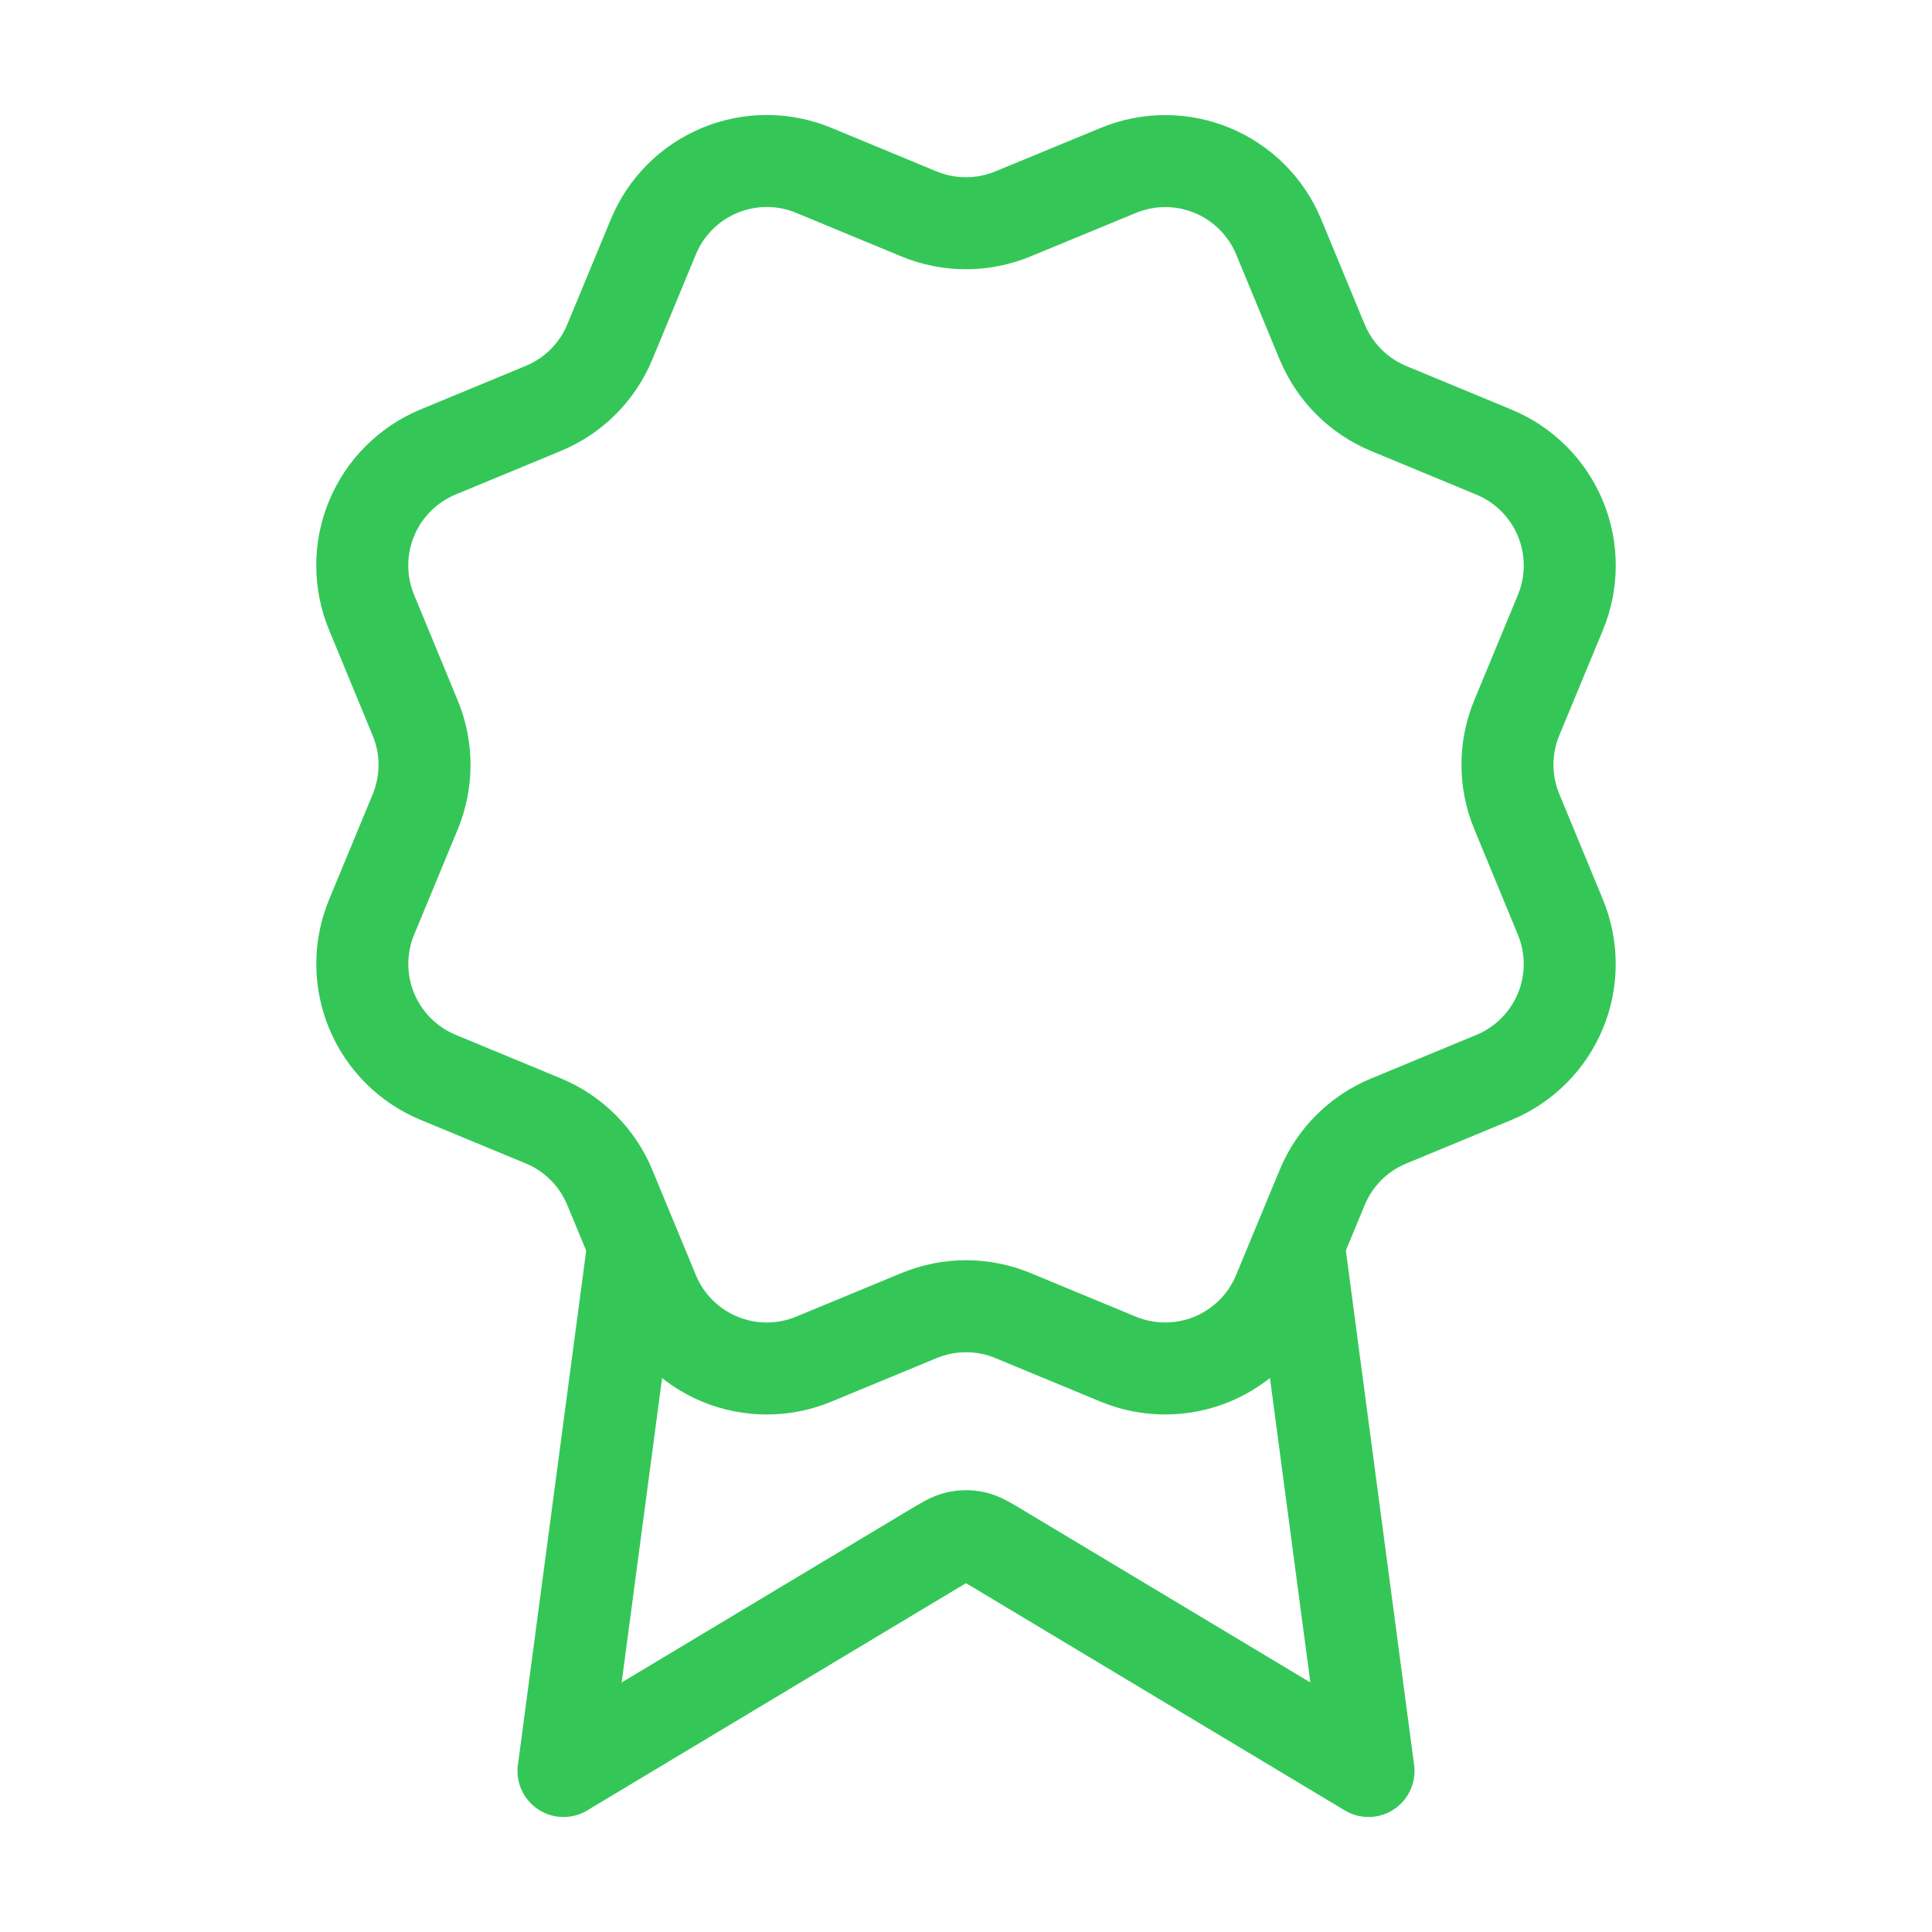<svg width="42" height="42" viewBox="0 0 42 42" fill="none" xmlns="http://www.w3.org/2000/svg">
<path d="M13.77 27.055L12.25 38.5L20.28 33.682C20.542 33.525 20.673 33.447 20.812 33.416C20.936 33.389 21.064 33.389 21.188 33.416C21.327 33.447 21.458 33.525 21.72 33.682L29.75 38.5L28.231 27.05M28.745 7.436C29.015 8.089 29.534 8.609 30.188 8.88L32.478 9.829C33.132 10.1 33.651 10.619 33.922 11.273C34.193 11.926 34.193 12.661 33.922 13.315L32.974 15.604C32.703 16.258 32.703 16.993 32.975 17.646L33.921 19.935C34.055 20.259 34.124 20.606 34.124 20.956C34.125 21.307 34.056 21.654 33.922 21.977C33.787 22.301 33.591 22.596 33.343 22.843C33.095 23.091 32.801 23.288 32.477 23.422L30.188 24.37C29.534 24.64 29.015 25.159 28.744 25.812L27.795 28.103C27.524 28.756 27.005 29.276 26.351 29.547C25.697 29.817 24.963 29.817 24.309 29.547L22.02 28.599C21.366 28.328 20.632 28.329 19.979 28.6L17.689 29.547C17.035 29.818 16.301 29.817 15.648 29.547C14.995 29.276 14.476 28.758 14.205 28.105L13.256 25.813C12.986 25.16 12.467 24.64 11.814 24.369L9.523 23.42C8.87 23.149 8.35 22.63 8.08 21.977C7.809 21.324 7.808 20.589 8.079 19.936L9.027 17.647C9.297 16.993 9.296 16.259 9.025 15.606L8.078 13.313C7.944 12.989 7.875 12.643 7.875 12.292C7.875 11.941 7.944 11.594 8.078 11.271C8.212 10.947 8.409 10.652 8.657 10.405C8.905 10.157 9.199 9.96 9.523 9.826L11.812 8.878C12.465 8.608 12.984 8.09 13.255 7.438L14.204 5.147C14.475 4.493 14.994 3.974 15.648 3.703C16.302 3.432 17.036 3.432 17.69 3.703L19.979 4.651C20.632 4.921 21.367 4.921 22.02 4.65L24.311 3.705C24.965 3.434 25.699 3.434 26.353 3.705C27.006 3.975 27.526 4.495 27.797 5.148L28.745 7.44L28.745 7.436Z" stroke="#34C758" stroke-width="2" stroke-linecap="round" stroke-linejoin="round"/>
</svg>
